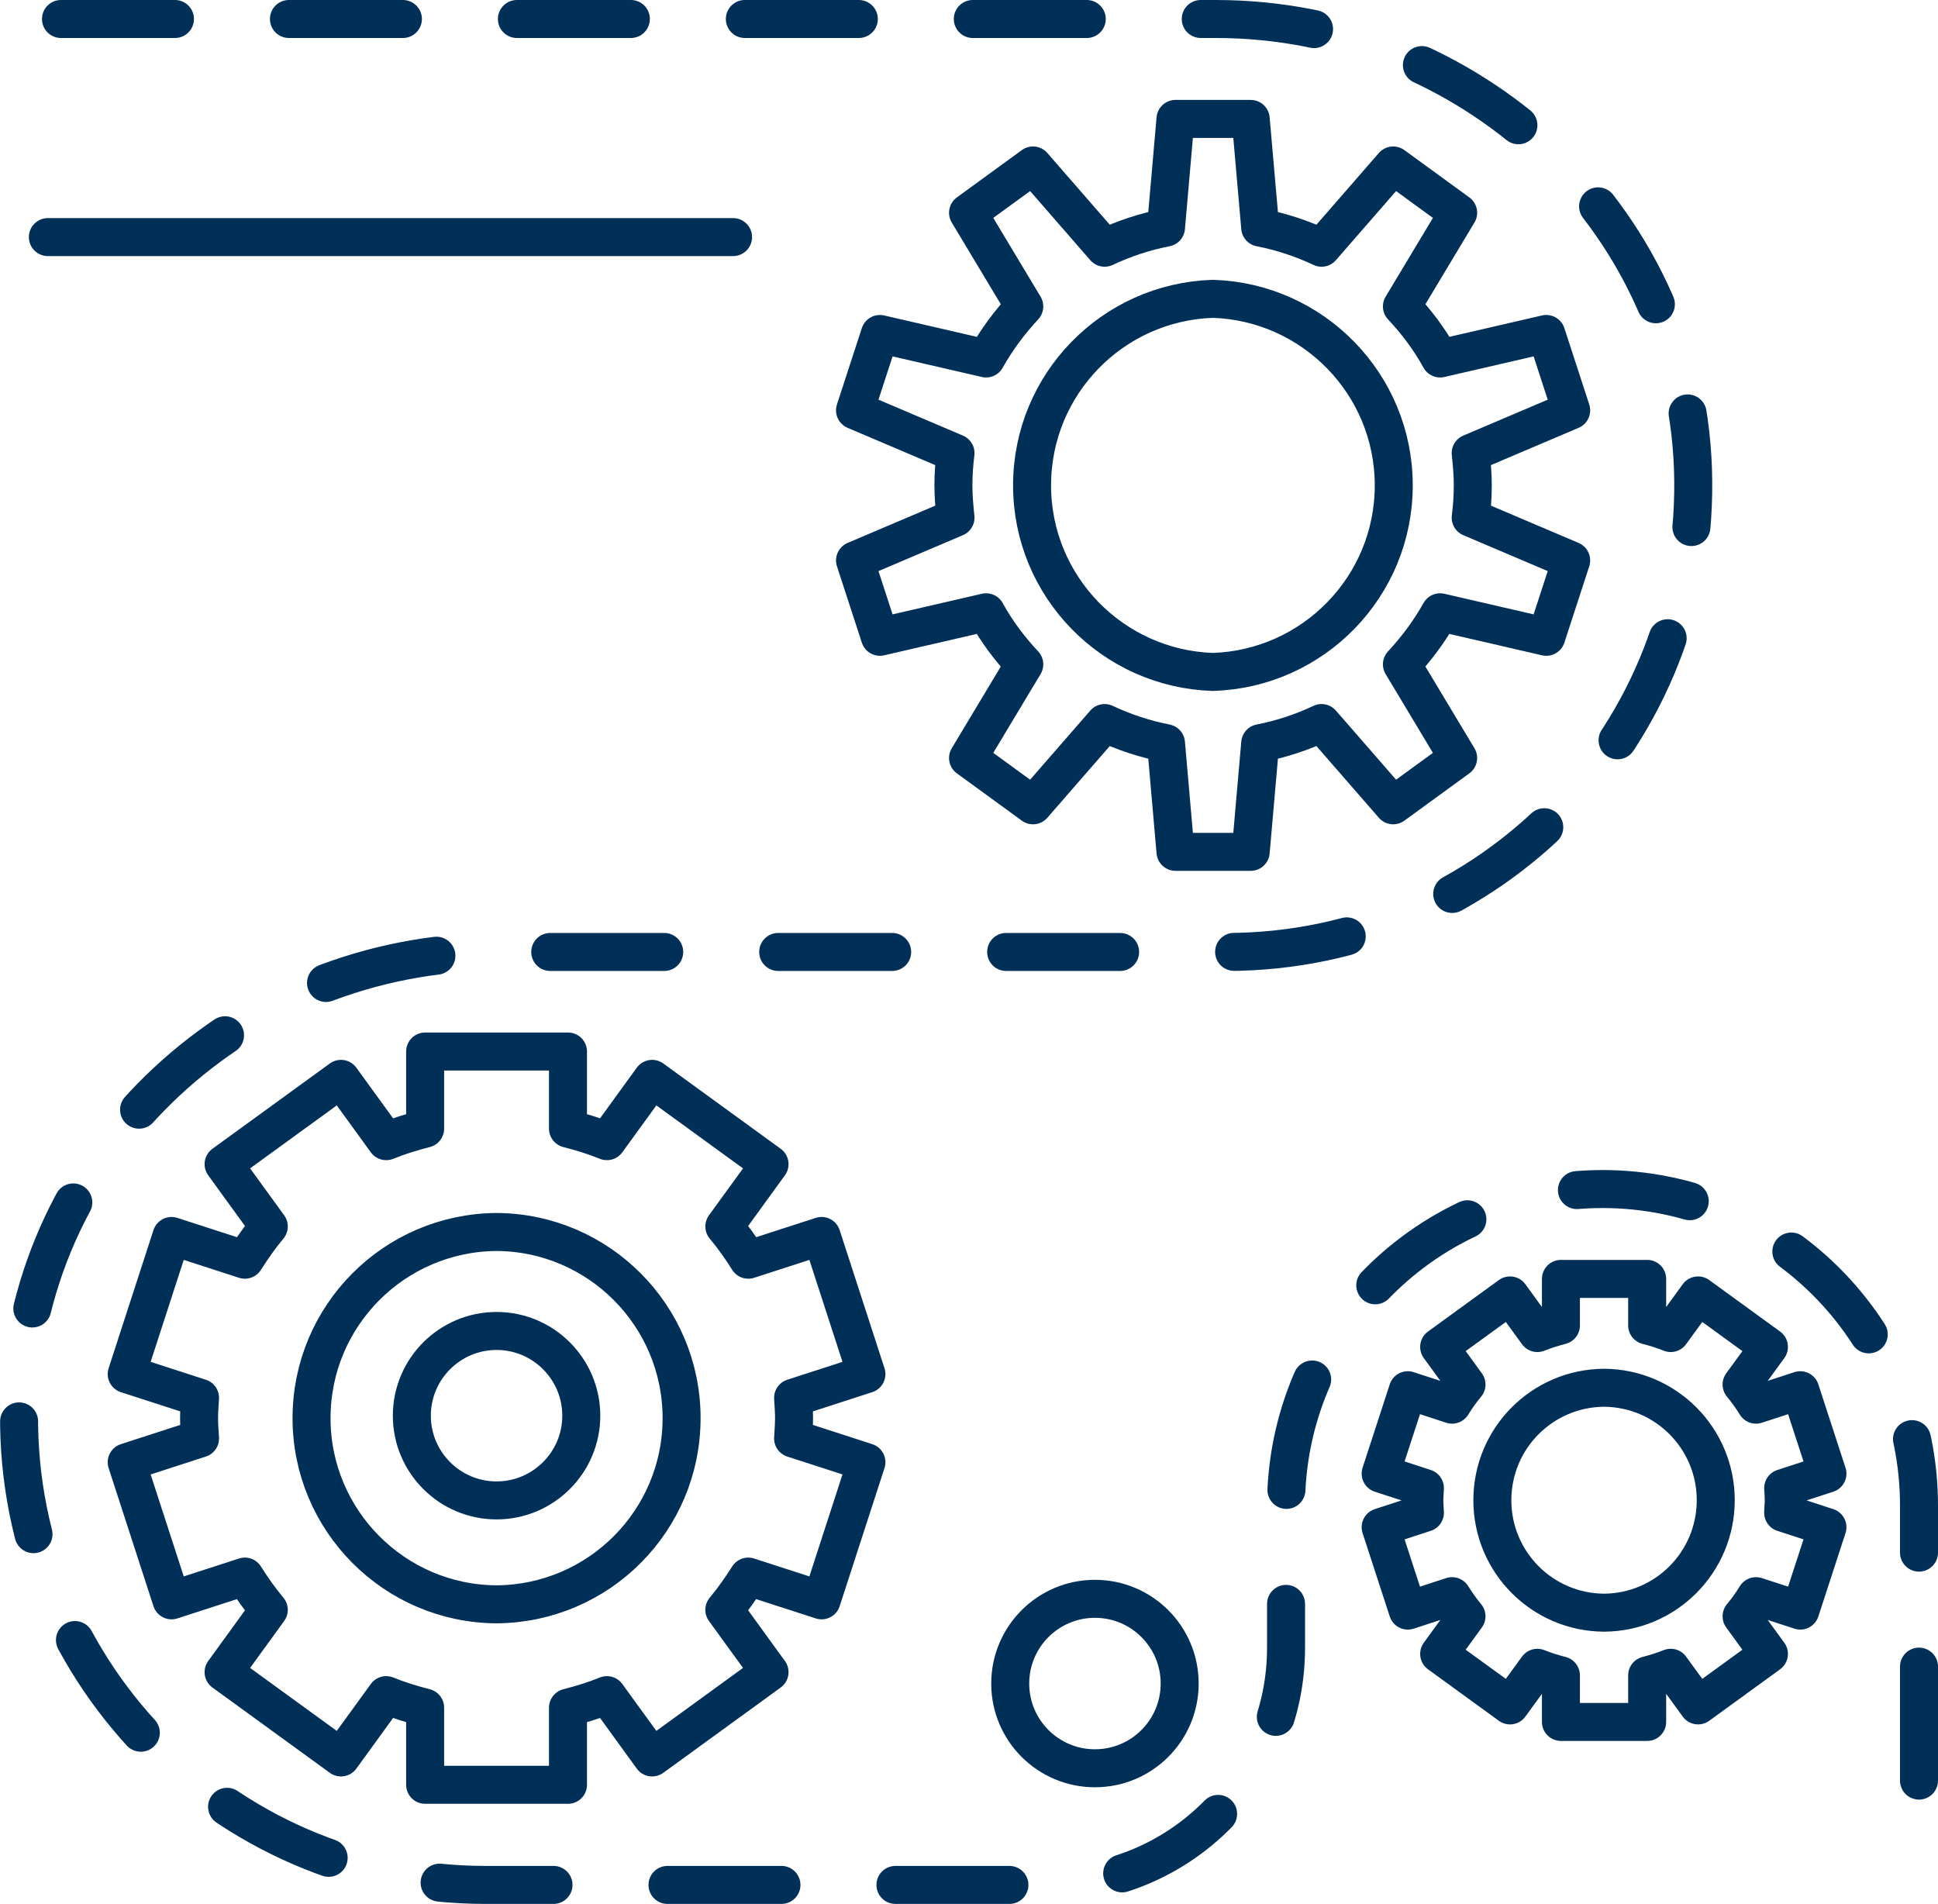 <svg xmlns="http://www.w3.org/2000/svg" id="Color_1" viewBox="0 0 102.02 100.22"><defs><style>.cls-1{stroke-dasharray:6;}.cls-1,.cls-2{fill:none;stroke:#003057;stroke-linecap:round;stroke-linejoin:round;stroke-width:2px;}</style></defs><path class="cls-1" d="M3.21,1h60.79c13.31,0,24.65,10.35,25.12,23.66.5,13.97-10.68,25.45-24.54,25.45H26.14c-13.31,0-24.65,10.35-25.12,23.66-.5,13.97,10.68,25.45,24.54,25.45h29.66c6.89,0,12.48-5.59,12.48-12.48v-7.49c0-9.2,7.46-16.66,16.66-16.66h0c9.2,0,16.66,7.46,16.66,16.66v19.97"></path><path class="cls-2" d="M41.8,74.65c0-.36-.03-.72-.05-1.07l3.86-1.25-2.36-7.27-3.86,1.25c-.38-.61-.8-1.2-1.26-1.75l2.38-3.28-6.18-4.49-2.38,3.28c-.66-.27-1.35-.48-2.05-.66v-4.06h-7.52v4.06c-.7.18-1.39.39-2.05.66l-2.38-3.28-6.18,4.49,2.38,3.28c-.46.55-.87,1.14-1.26,1.75l-3.86-1.25-2.36,7.27,3.86,1.25c-.02.36-.05.71-.05,1.07s.03.72.05,1.07l-3.86,1.25,2.36,7.27,3.86-1.25c.38.61.8,1.2,1.26,1.75l-2.38,3.28,6.18,4.49,2.38-3.28c.66.27,1.35.48,2.05.66v4.06h7.52v-4.06c.7-.18,1.39-.39,2.05-.66l2.38,3.28,6.18-4.49-2.38-3.28c.46-.55.87-1.14,1.26-1.75l3.86,1.25,2.36-7.27-3.86-1.25c.02-.36.05-.71.05-1.07ZM26.14,84.45h0c-5.38-.03-9.74-4.41-9.74-9.8s4.35-9.76,9.74-9.8h0c5.38.03,9.74,4.41,9.74,9.8s-4.35,9.76-9.74,9.8Z"></path><path class="cls-2" d="M93.9,78.98c0-.22-.02-.43-.03-.65l2.33-.76-1.43-4.39-2.33.76c-.23-.37-.48-.72-.76-1.06l1.44-1.98-3.73-2.71-1.44,1.98c-.4-.16-.81-.29-1.24-.4v-2.45h-4.54v2.45c-.42.11-.84.24-1.24.4l-1.44-1.98-3.73,2.71,1.44,1.98c-.28.33-.53.69-.76,1.06l-2.33-.76-1.43,4.39,2.33.76c-.01.22-.03.43-.03.65s.02.43.03.65l-2.33.76,1.43,4.39,2.33-.76c.23.37.48.72.76,1.06l-1.44,1.98,3.73,2.71,1.44-1.98c.4.16.81.29,1.24.4v2.45h4.54v-2.45c.42-.11.84-.24,1.24-.4l1.44,1.98,3.73-2.71-1.44-1.98c.28-.33.53-.69.76-1.06l2.33.76,1.43-4.39-2.33-.76c0-.22.03-.43.03-.65ZM84.44,84.89h0c-3.25-.02-5.88-2.66-5.88-5.92s2.63-5.9,5.88-5.92h0c3.25.02,5.88,2.66,5.88,5.92s-2.63,5.9-5.88,5.92Z"></path><path class="cls-2" d="M30.6,74.52c0,2.46-2,4.46-4.46,4.46s-4.46-2-4.46-4.46,2-4.46,4.46-4.46,4.46,2,4.46,4.46Z"></path><path class="cls-2" d="M77.53,25.55c0-.58-.05-1.14-.11-1.7l5.29-2.25-1.31-4.02-5.59,1.29c-.55-1-1.23-1.91-2.01-2.74l2.96-4.93-3.42-2.49-3.77,4.33c-1.02-.48-2.1-.84-3.23-1.06l-.5-5.72h-3.96l-.5,5.72c-1.13.22-2.21.58-3.23,1.06l-3.77-4.33-3.42,2.49,2.96,4.93c-.77.83-1.45,1.74-2.01,2.74l-5.59-1.29-1.31,4.02,5.29,2.25c-.07.56-.11,1.12-.11,1.7s.05,1.14.11,1.7l-5.29,2.25,1.31,4.02,5.59-1.29c.55,1,1.23,1.91,2.01,2.74l-2.96,4.93,3.42,2.49,3.77-4.33c1.02.48,2.1.84,3.23,1.06l.5,5.72h3.96l.5-5.72c1.13-.22,2.21-.58,3.23-1.06l3.77,4.33,3.42-2.49-2.96-4.93c.77-.83,1.45-1.74,2.01-2.74l5.59,1.29,1.31-4.02-5.29-2.25c.07-.56.11-1.12.11-1.7ZM63.85,35.37h0c-5.28-.17-9.52-4.5-9.52-9.82s4.23-9.65,9.52-9.82h0c5.28.17,9.52,4.5,9.52,9.82s-4.23,9.65-9.52,9.82Z"></path><circle class="cls-2" cx="57.64" cy="88.62" r="4.46"></circle><line class="cls-2" x1="2.52" y1="12.48" x2="38.59" y2="12.48"></line></svg>